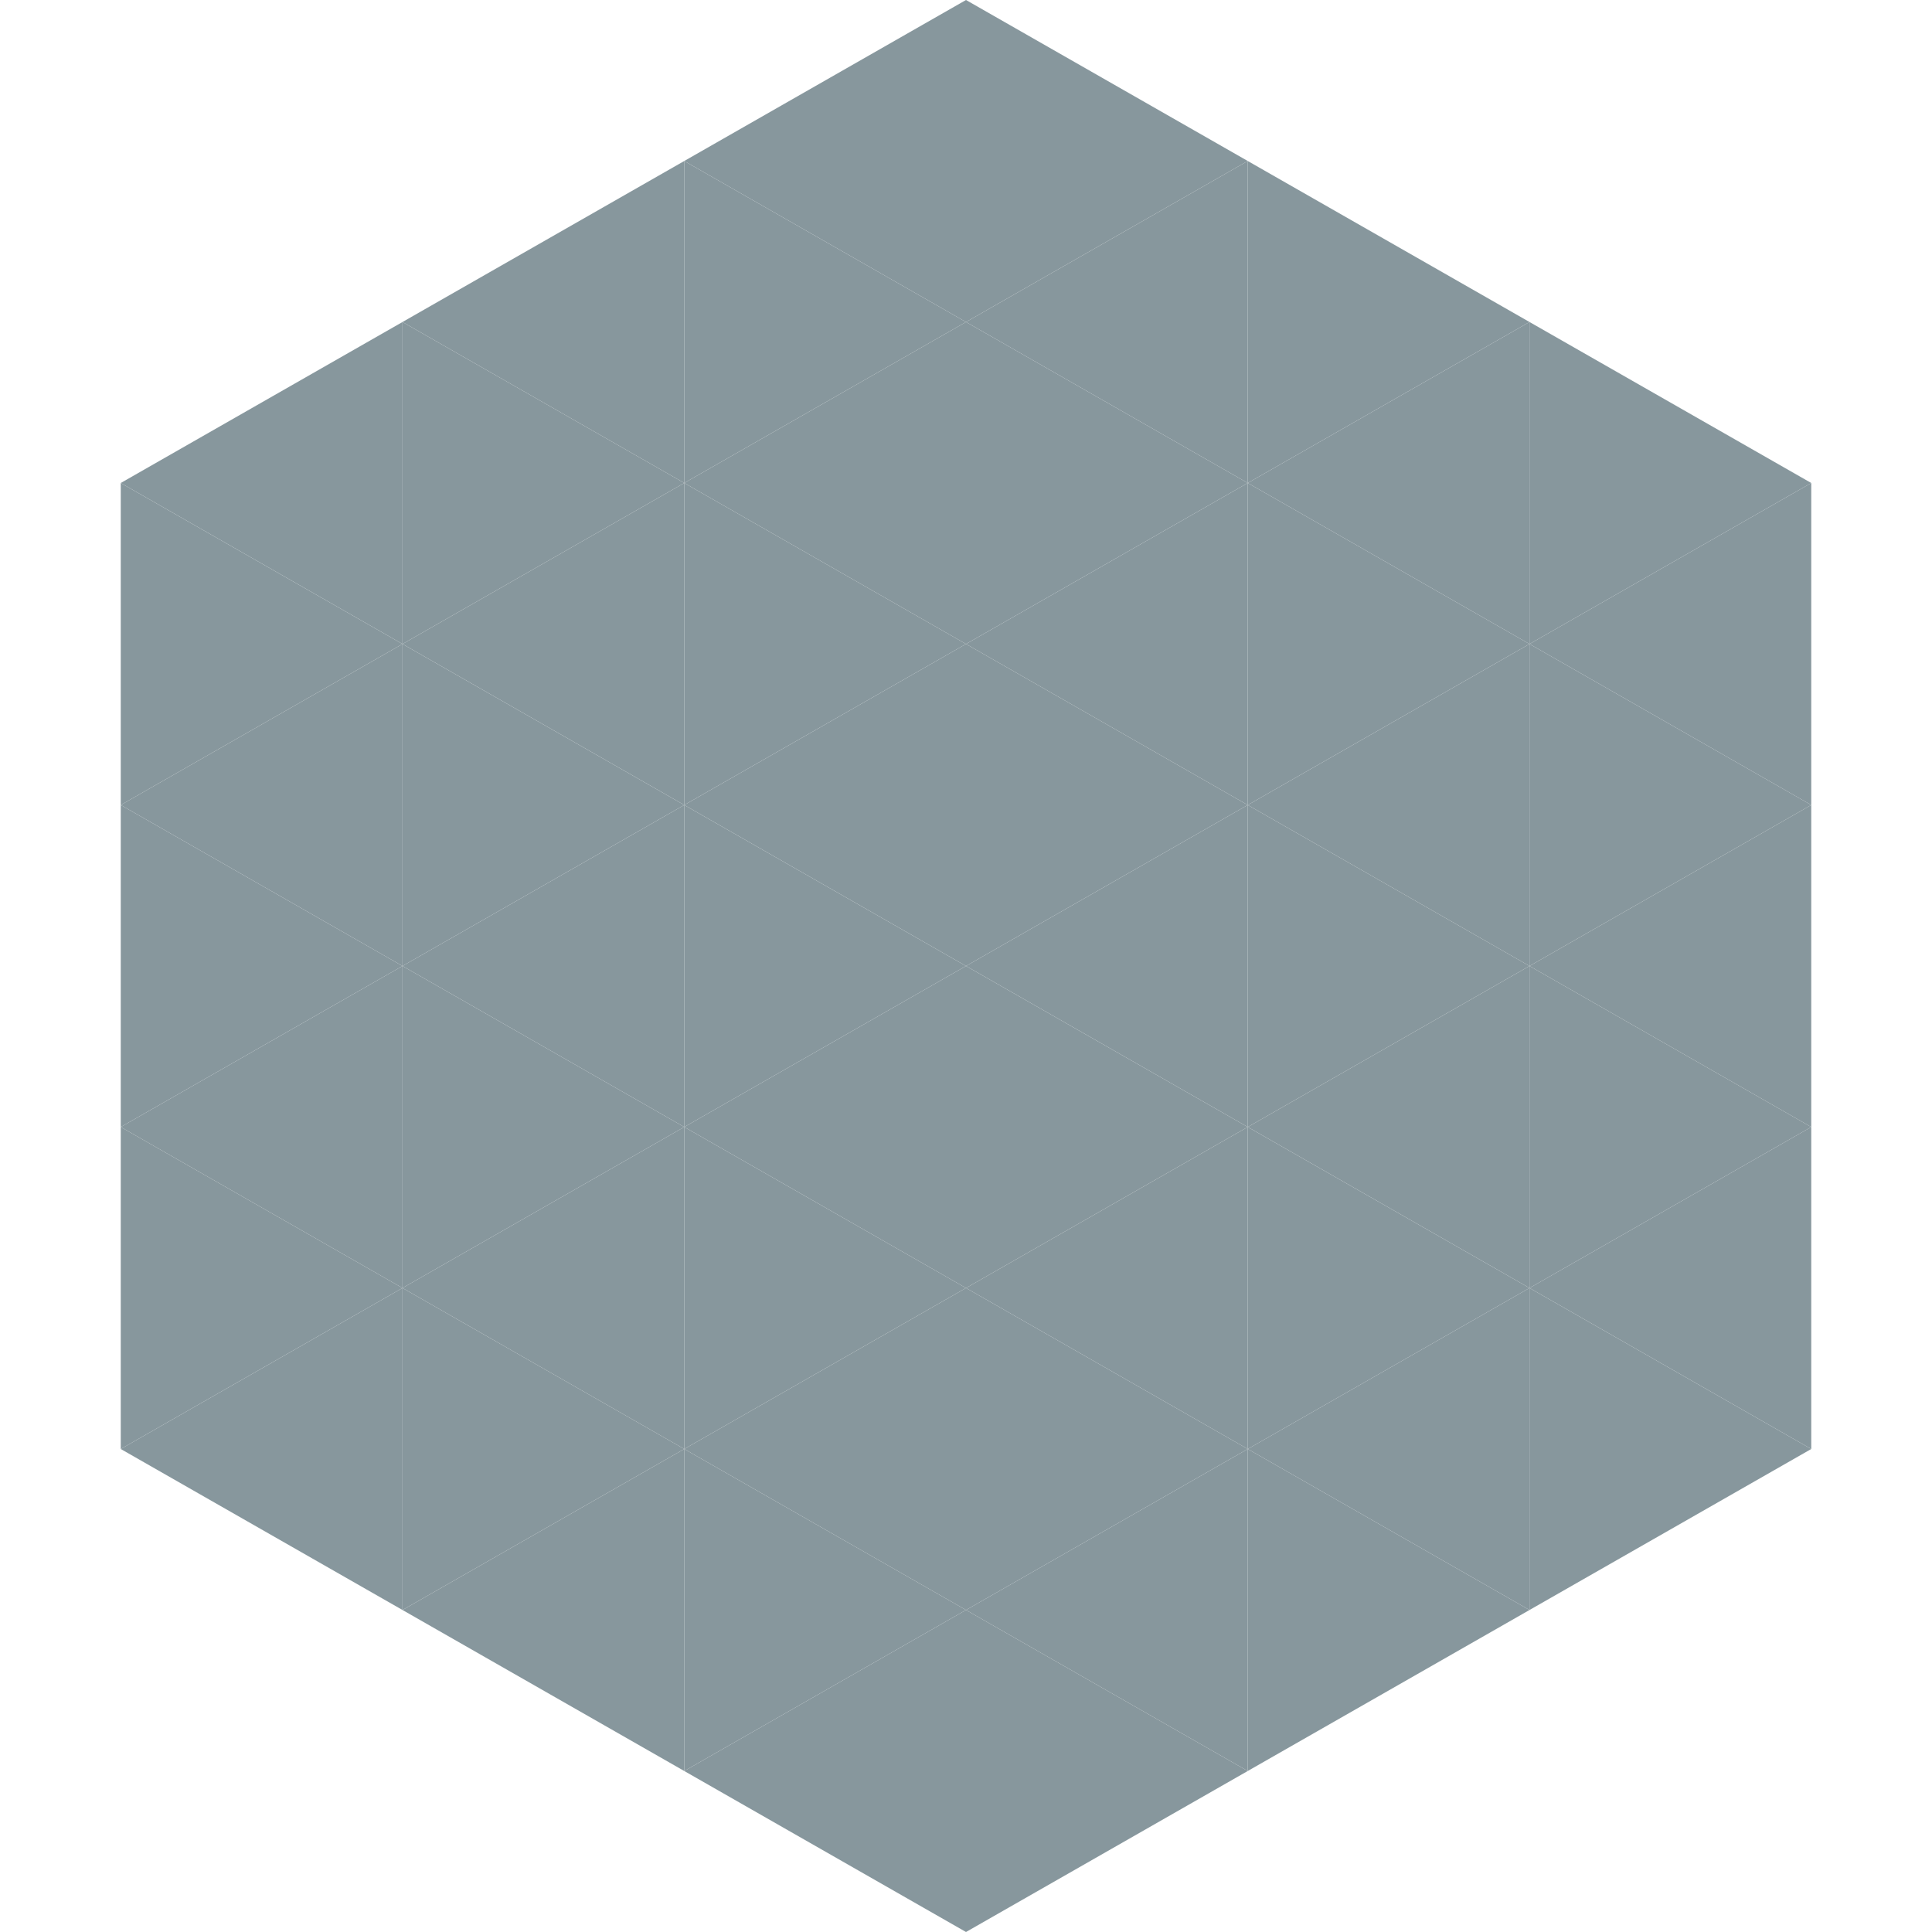 <?xml version="1.0"?>
<!-- Generated by SVGo -->
<svg width="240" height="240"
     xmlns="http://www.w3.org/2000/svg"
     xmlns:xlink="http://www.w3.org/1999/xlink">
<polygon points="50,40 15,60 50,80" style="fill:rgb(135,151,157)" />
<polygon points="190,40 225,60 190,80" style="fill:rgb(135,151,157)" />
<polygon points="15,60 50,80 15,100" style="fill:rgb(135,151,157)" />
<polygon points="225,60 190,80 225,100" style="fill:rgb(135,151,157)" />
<polygon points="50,80 15,100 50,120" style="fill:rgb(135,151,157)" />
<polygon points="190,80 225,100 190,120" style="fill:rgb(135,151,157)" />
<polygon points="15,100 50,120 15,140" style="fill:rgb(135,151,157)" />
<polygon points="225,100 190,120 225,140" style="fill:rgb(135,151,157)" />
<polygon points="50,120 15,140 50,160" style="fill:rgb(135,151,157)" />
<polygon points="190,120 225,140 190,160" style="fill:rgb(135,151,157)" />
<polygon points="15,140 50,160 15,180" style="fill:rgb(135,151,157)" />
<polygon points="225,140 190,160 225,180" style="fill:rgb(135,151,157)" />
<polygon points="50,160 15,180 50,200" style="fill:rgb(135,151,157)" />
<polygon points="190,160 225,180 190,200" style="fill:rgb(135,151,157)" />
<polygon points="15,180 50,200 15,220" style="fill:rgb(255,255,255); fill-opacity:0" />
<polygon points="225,180 190,200 225,220" style="fill:rgb(255,255,255); fill-opacity:0" />
<polygon points="50,0 85,20 50,40" style="fill:rgb(255,255,255); fill-opacity:0" />
<polygon points="190,0 155,20 190,40" style="fill:rgb(255,255,255); fill-opacity:0" />
<polygon points="85,20 50,40 85,60" style="fill:rgb(135,151,157)" />
<polygon points="155,20 190,40 155,60" style="fill:rgb(135,151,157)" />
<polygon points="50,40 85,60 50,80" style="fill:rgb(135,151,157)" />
<polygon points="190,40 155,60 190,80" style="fill:rgb(135,151,157)" />
<polygon points="85,60 50,80 85,100" style="fill:rgb(135,151,157)" />
<polygon points="155,60 190,80 155,100" style="fill:rgb(135,151,157)" />
<polygon points="50,80 85,100 50,120" style="fill:rgb(135,151,157)" />
<polygon points="190,80 155,100 190,120" style="fill:rgb(135,151,157)" />
<polygon points="85,100 50,120 85,140" style="fill:rgb(135,151,157)" />
<polygon points="155,100 190,120 155,140" style="fill:rgb(135,151,157)" />
<polygon points="50,120 85,140 50,160" style="fill:rgb(135,151,157)" />
<polygon points="190,120 155,140 190,160" style="fill:rgb(135,151,157)" />
<polygon points="85,140 50,160 85,180" style="fill:rgb(135,151,157)" />
<polygon points="155,140 190,160 155,180" style="fill:rgb(135,151,157)" />
<polygon points="50,160 85,180 50,200" style="fill:rgb(135,151,157)" />
<polygon points="190,160 155,180 190,200" style="fill:rgb(135,151,157)" />
<polygon points="85,180 50,200 85,220" style="fill:rgb(135,151,157)" />
<polygon points="155,180 190,200 155,220" style="fill:rgb(135,151,157)" />
<polygon points="120,0 85,20 120,40" style="fill:rgb(135,151,157)" />
<polygon points="120,0 155,20 120,40" style="fill:rgb(135,151,157)" />
<polygon points="85,20 120,40 85,60" style="fill:rgb(135,151,157)" />
<polygon points="155,20 120,40 155,60" style="fill:rgb(135,151,157)" />
<polygon points="120,40 85,60 120,80" style="fill:rgb(135,151,157)" />
<polygon points="120,40 155,60 120,80" style="fill:rgb(135,151,157)" />
<polygon points="85,60 120,80 85,100" style="fill:rgb(135,151,157)" />
<polygon points="155,60 120,80 155,100" style="fill:rgb(135,151,157)" />
<polygon points="120,80 85,100 120,120" style="fill:rgb(135,151,157)" />
<polygon points="120,80 155,100 120,120" style="fill:rgb(135,151,157)" />
<polygon points="85,100 120,120 85,140" style="fill:rgb(135,151,157)" />
<polygon points="155,100 120,120 155,140" style="fill:rgb(135,151,157)" />
<polygon points="120,120 85,140 120,160" style="fill:rgb(135,151,157)" />
<polygon points="120,120 155,140 120,160" style="fill:rgb(135,151,157)" />
<polygon points="85,140 120,160 85,180" style="fill:rgb(135,151,157)" />
<polygon points="155,140 120,160 155,180" style="fill:rgb(135,151,157)" />
<polygon points="120,160 85,180 120,200" style="fill:rgb(135,151,157)" />
<polygon points="120,160 155,180 120,200" style="fill:rgb(135,151,157)" />
<polygon points="85,180 120,200 85,220" style="fill:rgb(135,151,157)" />
<polygon points="155,180 120,200 155,220" style="fill:rgb(135,151,157)" />
<polygon points="120,200 85,220 120,240" style="fill:rgb(135,151,157)" />
<polygon points="120,200 155,220 120,240" style="fill:rgb(135,151,157)" />
<polygon points="85,220 120,240 85,260" style="fill:rgb(255,255,255); fill-opacity:0" />
<polygon points="155,220 120,240 155,260" style="fill:rgb(255,255,255); fill-opacity:0" />
</svg>
